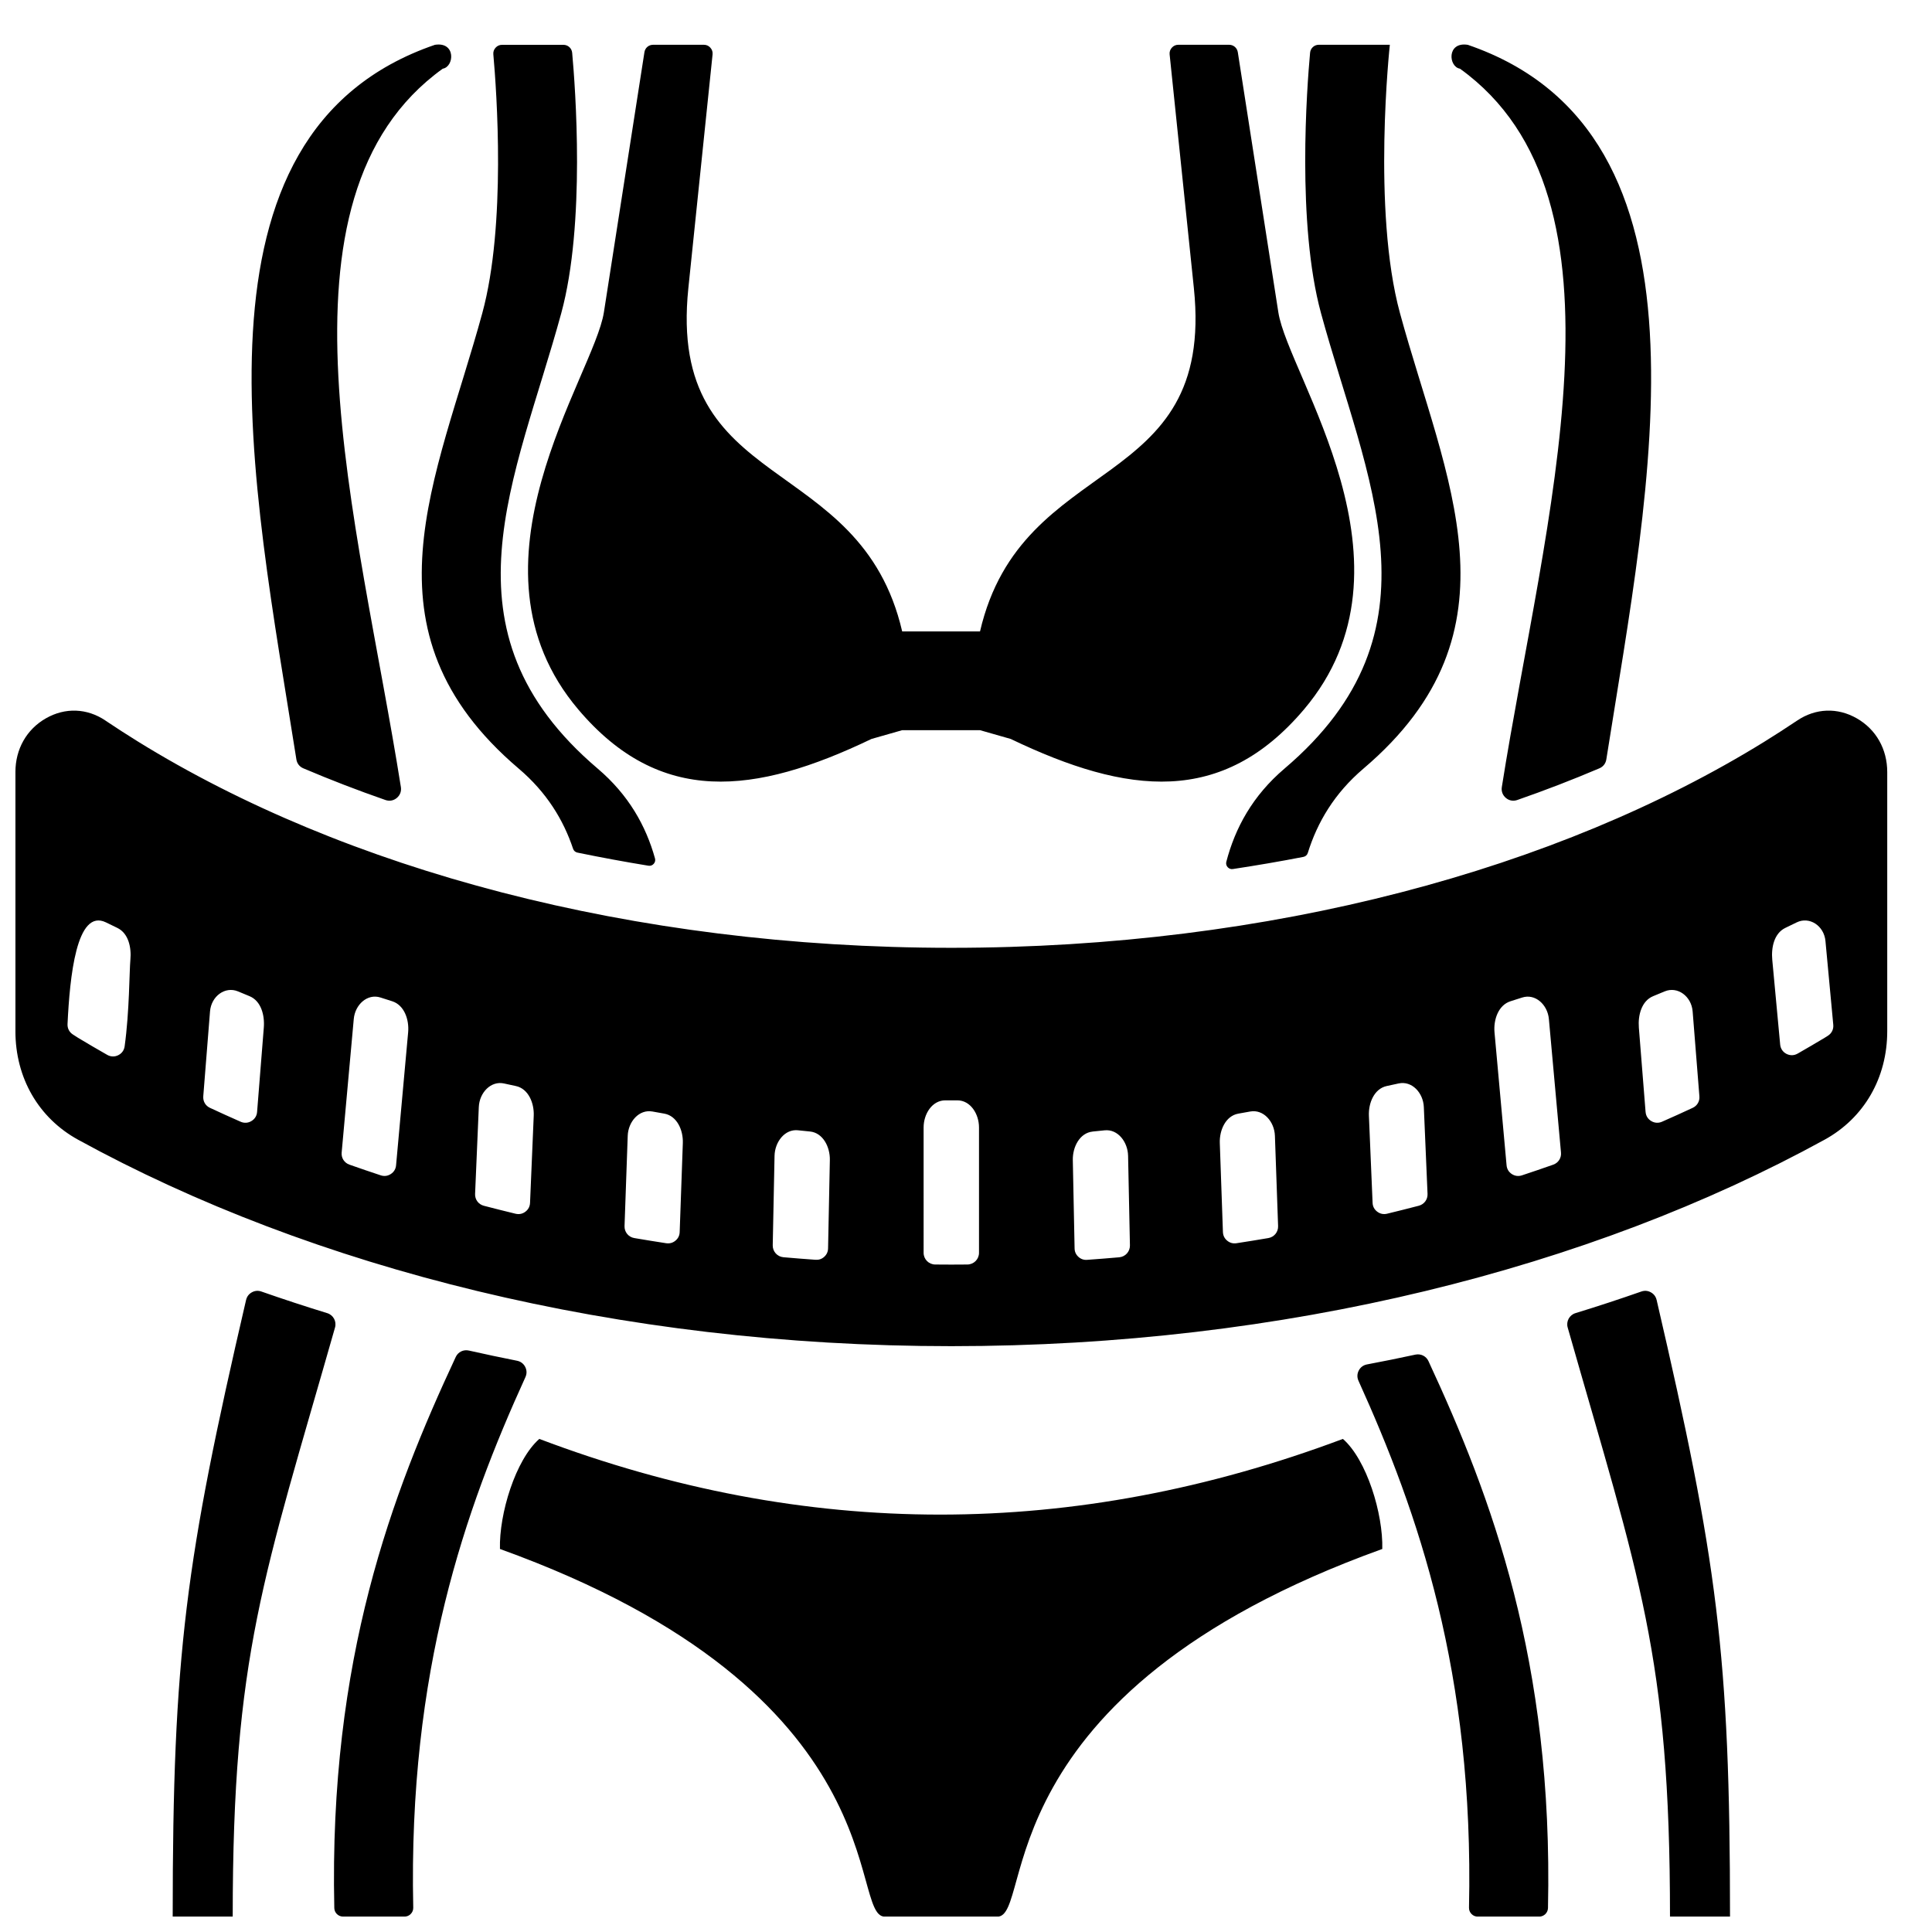 <?xml version="1.0" encoding="UTF-8"?>
<!-- Uploaded to: ICON Repo, www.iconrepo.com, Generator: ICON Repo Mixer Tools -->
<svg width="800px" height="800px" version="1.1" viewBox="144 144 512 512" xmlns="http://www.w3.org/2000/svg">
 <defs>
  <clipPath id="a">
   <path d="m148.09 155h496.91v496.9h-496.91z"/>
  </clipPath>
 </defs>
 <g clip-path="url(#a)">
  <path d="m274.74 158.41c0.867 9.711 3.441 45.219-2.93 68.586-12 44-33.391 84.098 9.664 120.7 7.379 6.269 11.828 13.555 14.395 21.23 0.18 0.535 0.598 0.906 1.156 1.023 6.254 1.285 12.527 2.449 18.812 3.473 0.543 0.094 1.039-0.086 1.402-0.496 0.363-0.402 0.488-0.922 0.34-1.449-2.402-8.609-6.984-16.82-15.176-23.781-43.055-36.602-21.664-76.688-9.664-120.7 6.465-23.727 3.719-59.945 2.891-69.008-0.109-1.203-1.109-2.109-2.309-2.109h-16.262c-0.676 0-1.262 0.254-1.715 0.75-0.457 0.496-0.668 1.102-0.605 1.773zm-102.78 176.55c-4.898-3.301-10.695-3.512-15.805-0.59s-8.07 8.152-8.07 14.246v68.648c0 12.402 6.141 23.027 16.617 28.777 62.055 34.043 143.13 54.707 231.41 54.707s169.36-20.664 231.41-54.707c10.48-5.75 16.617-16.379 16.617-28.777v-68.648c0-6.094-2.961-11.324-8.07-14.246s-10.906-2.711-15.805 0.59c-2.82 1.891-5.719 3.758-8.68 5.598-54.605 33.746-130.75 54.621-215.48 54.621-84.727 0-160.87-20.875-215.48-54.621-2.961-1.836-5.859-3.703-8.68-5.598zm261.6 108.91 3.188-0.324c3.519-0.363 6.141 3.117 6.207 6.773l0.488 23.719c0.031 1.637-1.203 3.008-2.828 3.156-2.828 0.246-5.664 0.473-8.52 0.676-0.875 0.07-1.66-0.203-2.309-0.797-0.652-0.598-0.992-1.34-1.008-2.223l-0.473-23.414c-0.07-3.496 1.844-7.207 5.254-7.559zm106.5-26.293c-0.301-3.371 1.031-7.207 4.223-8.23l3.109-0.992c3.481-1.117 6.734 1.898 7.078 5.695l3.207 35.391c0.133 1.434-0.699 2.727-2.055 3.207-2.742 0.969-5.519 1.914-8.309 2.836-0.922 0.301-1.852 0.18-2.676-0.355-0.812-0.535-1.293-1.34-1.379-2.309zm40.035 21.105-1.781-22.355c-0.262-3.277 0.715-7.055 3.766-8.324l3.062-1.27c3.457-1.441 7.109 1.309 7.426 5.309l1.789 22.492c0.109 1.316-0.582 2.504-1.773 3.055-2.691 1.254-5.41 2.488-8.152 3.688-0.945 0.41-1.945 0.348-2.836-0.188-0.883-0.527-1.418-1.379-1.496-2.41zm40.289-15.465c-0.945 0.543-2 0.559-2.969 0.062-0.961-0.504-1.551-1.387-1.652-2.465l-2.094-22.453c-0.301-3.238 0.473-7 3.441-8.449l3.016-1.465c3.394-1.66 7.262 0.867 7.641 4.938l2.07 22.191c0.109 1.18-0.41 2.246-1.402 2.891-0.301 0.195-0.613 0.387-0.914 0.574-2.356 1.41-4.734 2.805-7.137 4.18zm-113.61 16.484c-0.148-3.402 1.41-7.176 4.711-7.891l3.156-0.684c3.519-0.766 6.527 2.457 6.688 6.254l0.984 23.02c0.062 1.48-0.891 2.758-2.316 3.133-2.789 0.73-5.598 1.434-8.418 2.117-0.938 0.219-1.828 0.039-2.598-0.543-0.766-0.574-1.195-1.387-1.23-2.34zm-34.617-0.574 3.164-0.566c3.527-0.637 6.41 2.684 6.543 6.434l0.844 23.941c0.055 1.559-1.039 2.898-2.582 3.164-2.812 0.48-5.637 0.938-8.465 1.371-0.914 0.133-1.742-0.094-2.449-0.684-0.707-0.582-1.086-1.355-1.125-2.277l-0.828-23.602c-0.117-3.426 1.559-7.184 4.898-7.781zm-83.391 3.66c0-3.582 2.262-7.184 5.742-7.184h3.195c3.481 0 5.742 3.606 5.742 7.184v33.227c0 1.699-1.371 3.078-3.078 3.094-1.418 0.016-2.836 0.023-4.262 0.023-1.426 0-2.844-0.008-4.269-0.023-1.699-0.016-3.07-1.395-3.07-3.094zm-33.289 0.75 3.188 0.324c3.41 0.348 5.324 4.062 5.254 7.559l-0.473 23.414c-0.016 0.883-0.355 1.629-1.008 2.223-0.652 0.598-1.434 0.859-2.309 0.797-2.844-0.203-5.688-0.426-8.52-0.676-1.629-0.148-2.859-1.52-2.828-3.156l0.48-23.719c0.078-3.66 2.699-7.137 6.215-6.773zm-45.125 1.457c0.133-3.75 3.016-7.07 6.543-6.434l3.164 0.566c3.34 0.598 5.016 4.356 4.898 7.781l-0.836 23.602c-0.031 0.922-0.41 1.699-1.117 2.277-0.707 0.59-1.543 0.812-2.449 0.684-2.828-0.434-5.656-0.891-8.465-1.371-1.543-0.262-2.637-1.605-2.582-3.164zm-72.602-30.949c0.34-3.797 3.598-6.812 7.078-5.695l3.109 0.992c3.195 1.023 4.527 4.859 4.223 8.23l-3.199 35.242c-0.086 0.977-0.566 1.773-1.387 2.309-0.812 0.535-1.742 0.66-2.668 0.355-2.789-0.922-5.559-1.867-8.309-2.836-1.355-0.48-2.188-1.773-2.055-3.199zm33.137 23.34c0.156-3.797 3.172-7.023 6.688-6.254l3.156 0.684c3.293 0.715 4.859 4.488 4.711 7.891l-0.977 23.066c-0.039 0.953-0.465 1.766-1.23 2.34-0.766 0.582-1.66 0.758-2.598 0.543-2.82-0.684-5.629-1.387-8.418-2.117-1.426-0.371-2.379-1.652-2.316-3.133zm-73.02-2.852 1.789-22.492c0.316-4 3.969-6.75 7.426-5.309l3.062 1.27c3.055 1.27 4.031 5.047 3.766 8.324l-1.781 22.355c-0.078 1.031-0.613 1.883-1.504 2.41-0.883 0.535-1.883 0.598-2.836 0.188-2.734-1.203-5.457-2.434-8.145-3.688-1.195-0.551-1.883-1.734-1.773-3.055zm-35.973-19.137c0.598-12.465 2.356-30.777 10.199-26.949l3.016 1.465c2.969 1.449 3.742 5.207 3.441 8.449-0.277 2.977-0.242 13.703-1.52 22.926-0.148 1.055-0.75 1.883-1.707 2.356-0.945 0.465-1.977 0.434-2.898-0.086-2.606-1.48-5.184-2.992-7.727-4.519-0.488-0.301-0.969-0.613-1.441-0.93-0.922-0.621-1.41-1.605-1.363-2.711zm125.03 109.93c70.586 26.727 141.58 26.766 212.96 0 6.316 5.527 10.68 19.867 10.434 29.168-106.46 38.367-92.16 97.438-102 97.438h-29.828c-9.844 0 4.473-59.07-102-97.438-0.246-9.301 4.125-23.641 10.434-29.168zm43.605-369.46h-13.457c-1.156 0-2.117 0.82-2.293 1.961l-10.742 68.938c-2.621 16.828-39.195 67.023-6.781 105.26 21.625 25.523 46.668 22.688 77.695 7.805l8.137-2.324h20.625l8.137 2.324c31.035 14.883 56.07 17.719 77.703-7.805 32.406-38.234-4.164-88.43-6.781-105.26l-10.742-68.938c-0.18-1.141-1.148-1.961-2.293-1.961h-13.457c-0.684 0-1.27 0.254-1.727 0.766-0.457 0.504-0.66 1.117-0.59 1.789l6.426 61.945c5.688 54.906-45.566 43.125-56.676 90.973h-20.625c-11.105-47.848-62.355-36.066-56.668-90.973l6.418-61.945c0.07-0.676-0.133-1.285-0.59-1.789-0.449-0.512-1.039-0.766-1.723-0.766zm181.79 0s-4.758 43.824 2.684 71.113c12 44.008 33.391 84.098-9.664 120.7-7.734 6.574-12.246 14.27-14.758 22.355-0.172 0.559-0.605 0.945-1.188 1.055-6.207 1.203-12.441 2.269-18.68 3.215-0.527 0.078-1.016-0.102-1.379-0.504-0.355-0.395-0.48-0.906-0.348-1.418 2.332-8.945 6.945-17.492 15.426-24.703 43.055-36.602 21.664-76.688 9.664-120.7-6.465-23.727-3.719-59.945-2.891-69.008 0.109-1.203 1.109-2.109 2.316-2.109h18.82zm10.238 348.85c16.672 35.918 33.105 79.539 31.672 144.93-0.031 1.262-1.062 2.277-2.332 2.277h-16.27c-0.652 0-1.211-0.234-1.668-0.699-0.449-0.465-0.676-1.031-0.66-1.684 1.348-62.215-13.488-104.71-29.289-139.62-0.402-0.898-0.379-1.836 0.07-2.711 0.457-0.875 1.211-1.434 2.18-1.621 4.285-0.805 8.566-1.676 12.836-2.598 1.434-0.301 2.844 0.395 3.465 1.727zm-263.27-348.85c-68.238 23.367-48.234 116.53-36.746 189.38 0.172 1.094 0.836 1.945 1.852 2.371 7.117 3.031 14.379 5.828 21.758 8.395 1.062 0.363 2.148 0.172 3.008-0.551s1.246-1.758 1.078-2.867c-11.23-70.898-36.66-156.01 11.09-190.39 3.055-0.496 3.543-7.184-2.039-6.332zm-50.07 332.61c-16.02 69.031-19.453 93.871-19.453 163.45h15.906c0-69.41 8.207-89.77 27.113-156.12 0.465-1.629-0.457-3.324-2.078-3.812-5.859-1.797-11.672-3.711-17.441-5.727-0.859-0.301-1.723-0.234-2.519 0.211-0.797 0.441-1.316 1.125-1.527 2.016zm323.73-332.61c68.23 23.367 48.234 116.53 36.746 189.38-0.172 1.094-0.836 1.945-1.852 2.371-7.117 3.031-14.379 5.828-21.758 8.395-1.062 0.363-2.156 0.172-3.008-0.551-0.859-0.723-1.246-1.758-1.078-2.867 11.23-70.898 36.66-156.01-11.09-190.39-3.055-0.496-3.543-7.184 2.039-6.332zm50.07 332.61c16.02 69.031 19.453 93.871 19.453 163.45h-15.906c0-69.41-8.207-89.77-27.113-156.12-0.465-1.629 0.457-3.324 2.07-3.812 5.859-1.797 11.68-3.711 17.449-5.727 0.859-0.301 1.723-0.234 2.519 0.211 0.797 0.441 1.316 1.125 1.527 2.016zm-318.25 15.152c-16.852 36.129-33.633 79.965-32.176 146.01 0.023 1.262 1.055 2.277 2.324 2.277h16.277c0.645 0 1.211-0.234 1.66-0.699 0.457-0.465 0.676-1.031 0.66-1.684-1.355-62.789 13.758-105.5 29.734-140.59 0.402-0.891 0.379-1.82-0.062-2.699-0.449-0.867-1.195-1.434-2.156-1.629-4.269-0.844-8.535-1.75-12.773-2.703-1.441-0.324-2.867 0.371-3.488 1.715z" fill-rule="evenodd"/>
 </g>
</svg>